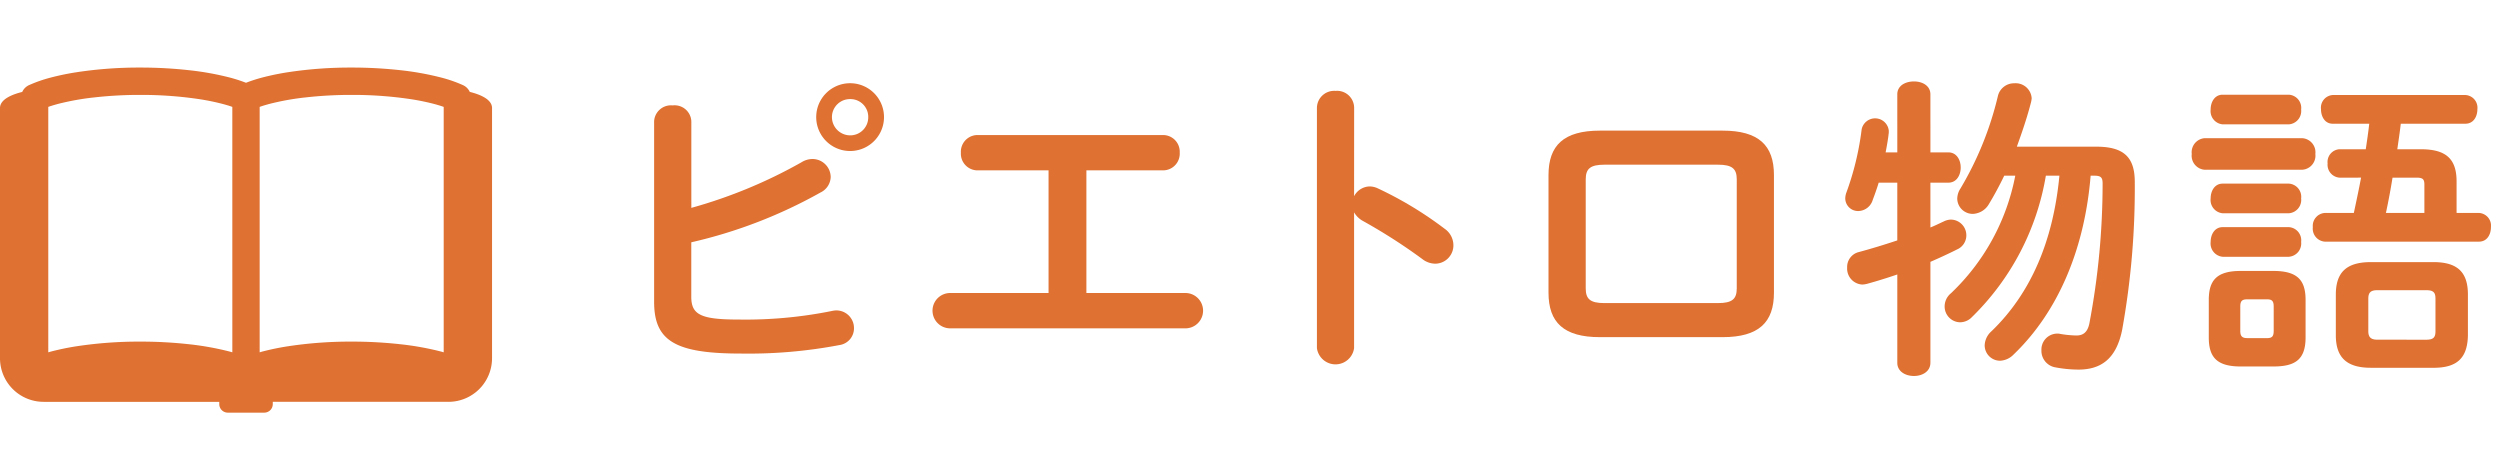<svg xmlns="http://www.w3.org/2000/svg" xmlns:xlink="http://www.w3.org/1999/xlink" width="222" height="42" viewBox="0 0 222 42"><defs><clipPath id="a"><rect width="221.199" height="30.644" transform="translate(0 0)" fill="none"/></clipPath></defs><g transform="translate(-54 -1363)"><rect width="222" height="42" transform="translate(54 1363)" fill="none"/><g transform="translate(54 1369)"><g clip-path="url(#a)"><path d="M61.39,12.459A43.425,43.425,0,0,0,71.19,8.4a1.849,1.849,0,0,1,.952-.28,1.619,1.619,0,0,1,1.624,1.6,1.583,1.583,0,0,1-.9,1.371,42.909,42.909,0,0,1-11.48,4.425v4.844c0,1.6.868,2.016,4.229,2.016a38.692,38.692,0,0,0,8.231-.756,2.087,2.087,0,0,1,.42-.056,1.569,1.569,0,0,1,1.568,1.6A1.5,1.5,0,0,1,74.55,24.64a43.128,43.128,0,0,1-8.764.756c-5.824,0-7.7-1.12-7.7-4.592V4.76a1.5,1.5,0,0,1,1.652-1.4,1.486,1.486,0,0,1,1.652,1.4ZM78.5,4.4a3.01,3.01,0,1,1-6.02,0,3.01,3.01,0,0,1,6.02,0m-1.4,0a1.578,1.578,0,0,0-1.6-1.6,1.6,1.6,0,0,0-1.624,1.6A1.625,1.625,0,0,0,75.5,6.02,1.6,1.6,0,0,0,77.1,4.4" fill="#df7132"/><path d="M96.472,20.02h8.848a1.569,1.569,0,0,1,0,3.136h-21a1.569,1.569,0,0,1,0-3.136h8.792V9.128H86.839A1.482,1.482,0,0,1,85.327,7.56a1.482,1.482,0,0,1,1.512-1.568h16.408a1.482,1.482,0,0,1,1.512,1.568,1.482,1.482,0,0,1-1.512,1.568H96.472Z" fill="#df7132"/><path d="M120.243,11.424a1.6,1.6,0,0,1,1.372-.868,1.724,1.724,0,0,1,.728.168,32.826,32.826,0,0,1,5.935,3.584,1.8,1.8,0,0,1,.784,1.456,1.625,1.625,0,0,1-1.595,1.651,1.884,1.884,0,0,1-1.176-.42,49.6,49.6,0,0,0-5.236-3.359,2.01,2.01,0,0,1-.812-.784V24.919a1.666,1.666,0,0,1-3.3,0V3.556a1.531,1.531,0,0,1,1.653-1.485,1.516,1.516,0,0,1,1.652,1.485Z" fill="#df7132"/><path d="M142.071,23.939c-3.219,0-4.564-1.316-4.564-3.948V9.548c0-2.632,1.345-3.948,4.564-3.948h10.892c3.221,0,4.564,1.316,4.564,3.948V19.991c0,2.632-1.343,3.948-4.564,3.948Zm10.472-3.024c1.288,0,1.681-.363,1.681-1.315V9.939c0-.952-.393-1.315-1.681-1.315H142.491c-1.288,0-1.679.363-1.679,1.315V19.6c0,.952.391,1.315,1.679,1.315Z" fill="#df7132"/><path d="M173.02,7.532c.728,0,1.091.672,1.091,1.344s-.363,1.344-1.091,1.344h-1.6V14.2c.42-.168.811-.364,1.176-.532a1.488,1.488,0,0,1,.672-.168,1.391,1.391,0,0,1,1.343,1.4,1.358,1.358,0,0,1-.783,1.231c-.728.365-1.568.757-2.408,1.121v8.96c0,.784-.729,1.175-1.456,1.175-.756,0-1.484-.391-1.484-1.175v-7.84c-.98.336-1.9.616-2.716.84a2.209,2.209,0,0,1-.392.056,1.421,1.421,0,0,1-1.345-1.513,1.358,1.358,0,0,1,1.037-1.372c1.036-.279,2.24-.643,3.416-1.035V10.22h-1.652c-.168.56-.364,1.092-.532,1.54a1.373,1.373,0,0,1-1.26.98,1.136,1.136,0,0,1-1.177-1.12,1.584,1.584,0,0,1,.084-.476,25.224,25.224,0,0,0,1.372-5.656,1.22,1.22,0,0,1,2.409.112v.168c-.056.56-.168,1.176-.281,1.764h1.037V2.38c0-.784.728-1.148,1.484-1.148.727,0,1.456.364,1.456,1.148V7.532ZM181.672,9.6a22.8,22.8,0,0,1-6.552,12.544,1.478,1.478,0,0,1-1.064.476,1.4,1.4,0,0,1-1.372-1.4,1.508,1.508,0,0,1,.56-1.177A19.438,19.438,0,0,0,178.956,9.6h-.98c-.42.868-.868,1.708-1.344,2.492a1.727,1.727,0,0,1-1.428.9,1.374,1.374,0,0,1-1.4-1.344,1.67,1.67,0,0,1,.28-.9,29.171,29.171,0,0,0,3.332-8.232,1.472,1.472,0,0,1,1.456-1.12,1.425,1.425,0,0,1,1.54,1.316,1.948,1.948,0,0,1-.056.365c-.336,1.315-.785,2.631-1.26,3.947h7.055c2.493,0,3.417.98,3.417,3.137a70.779,70.779,0,0,1-1.121,13.13c-.531,2.633-1.931,3.529-3.891,3.529a11.289,11.289,0,0,1-2.044-.2,1.487,1.487,0,0,1-1.233-1.511,1.416,1.416,0,0,1,1.372-1.485,1.114,1.114,0,0,1,.309.029,9.408,9.408,0,0,0,1.428.139c.559,0,.979-.252,1.147-1.063A66.794,66.794,0,0,0,186.712,10.3c0-.56-.168-.7-.756-.7h-.308c-.533,6.552-2.913,12.124-6.86,15.9a1.775,1.775,0,0,1-1.177.533,1.37,1.37,0,0,1-1.372-1.344,1.748,1.748,0,0,1,.589-1.26c3.444-3.305,5.488-7.924,6.048-13.832Z" fill="#df7132"/><path d="M195.747,9.072a1.253,1.253,0,0,1-1.12-1.4,1.253,1.253,0,0,1,1.12-1.4h8.708a1.255,1.255,0,0,1,1.149,1.4,1.255,1.255,0,0,1-1.149,1.4Zm3.221,17.471c-2.128,0-2.828-.839-2.828-2.576V20.636c0-1.736.7-2.576,2.828-2.576h2.911c2.156,0,2.856.84,2.856,2.576v3.331c0,1.989-.952,2.576-2.856,2.576Zm-1.6-21.5a1.184,1.184,0,0,1-1.063-1.317c0-.672.364-1.316,1.063-1.316h5.88a1.171,1.171,0,0,1,1.093,1.316,1.186,1.186,0,0,1-1.093,1.317Zm0,7.895a1.183,1.183,0,0,1-1.063-1.316c0-.672.364-1.316,1.063-1.316h5.88a1.171,1.171,0,0,1,1.093,1.316,1.186,1.186,0,0,1-1.093,1.316Zm0,3.863a1.183,1.183,0,0,1-1.063-1.315c0-.672.364-1.316,1.063-1.316h5.88a1.171,1.171,0,0,1,1.093,1.316,1.185,1.185,0,0,1-1.093,1.315Zm3.948,7.225c.449,0,.588-.168.588-.645V21.224c0-.476-.139-.644-.588-.644h-1.763c-.477,0-.616.168-.616.644v2.155c0,.449.139.645.616.645Zm6.413-14.252a1.145,1.145,0,0,1-1.037-1.26,1.13,1.13,0,0,1,1.037-1.26h2.351c.112-.756.225-1.512.309-2.268h-3.248c-.7,0-1.036-.644-1.036-1.288a1.126,1.126,0,0,1,1.036-1.26h11.788a1.13,1.13,0,0,1,1.063,1.26c0,.644-.336,1.288-1.063,1.288h-5.74c-.084.756-.2,1.512-.308,2.268h2.1c2.24,0,3.164.868,3.164,2.856v2.8h1.988a1.129,1.129,0,0,1,1.063,1.26c0,.644-.336,1.288-1.063,1.288H206.443a1.157,1.157,0,0,1-1.064-1.288,1.147,1.147,0,0,1,1.064-1.26h2.577c.223-1.036.448-2.1.643-3.136Zm2.8,16.884c-2.183,0-3.107-.952-3.107-2.884V20.16c0-1.96.924-2.884,3.107-2.884H216.1c2.156,0,3.051.924,3.051,2.884v3.5c0,2.128-.952,3-3.051,3Zm4.928-2.492c.645,0,.813-.224.813-.756V20.524c0-.532-.168-.756-.813-.756h-4.34c-.616,0-.811.224-.811.756v2.884c0,.559.252.756.811.756Zm-3-14.392c-.168,1.036-.363,2.1-.588,3.136h3.416v-2.52c0-.476-.14-.616-.7-.616Z" fill="#df7132"/><path d="M41.716,2.161a1.223,1.223,0,0,0-.6-.6A12.072,12.072,0,0,0,39.231.9,25.511,25.511,0,0,0,35.6.239,38.786,38.786,0,0,0,31.23,0a36.689,36.689,0,0,0-5.676.416A22.791,22.791,0,0,0,23.227.9a13.433,13.433,0,0,0-1.382.451A13.317,13.317,0,0,0,20.461.9,25.469,25.469,0,0,0,16.829.239,38.818,38.818,0,0,0,12.46,0,36.689,36.689,0,0,0,6.784.416,22.8,22.8,0,0,0,4.459.9a12.1,12.1,0,0,0-1.892.664,1.215,1.215,0,0,0-.593.6C1.051,2.392,0,2.824,0,3.591V25.812a3.872,3.872,0,0,0,3.871,3.871h15.6v.2a.758.758,0,0,0,.757.76h3.237a.759.759,0,0,0,.758-.76v-.2h15.6a3.871,3.871,0,0,0,3.87-3.871V3.591c0-.767-1.05-1.2-1.973-1.43M20.631,25.287c-.057-.016-.112-.033-.17-.051a25.33,25.33,0,0,0-3.632-.662,38.818,38.818,0,0,0-4.369-.239,36.948,36.948,0,0,0-5.676.416,22.805,22.805,0,0,0-2.325.485l-.171.051V3.491c.245-.086.513-.167.8-.246a22.7,22.7,0,0,1,3.276-.594,36.1,36.1,0,0,1,4.093-.223,34.674,34.674,0,0,1,5.3.385,20.6,20.6,0,0,1,2.073.432c.29.079.558.16.8.246Zm18.769,0c-.057-.016-.111-.033-.169-.051a25.371,25.371,0,0,0-3.633-.662,38.787,38.787,0,0,0-4.368-.239,36.938,36.938,0,0,0-5.676.416,22.792,22.792,0,0,0-2.327.485c-.057.018-.112.035-.169.051V3.491c.244-.086.512-.167.8-.246a22.614,22.614,0,0,1,3.274-.594,36.154,36.154,0,0,1,4.095-.223,34.67,34.67,0,0,1,5.3.385,20.618,20.618,0,0,1,2.074.432c.289.079.557.16.8.246Z" fill="#df7132"/></g></g></g></svg>
